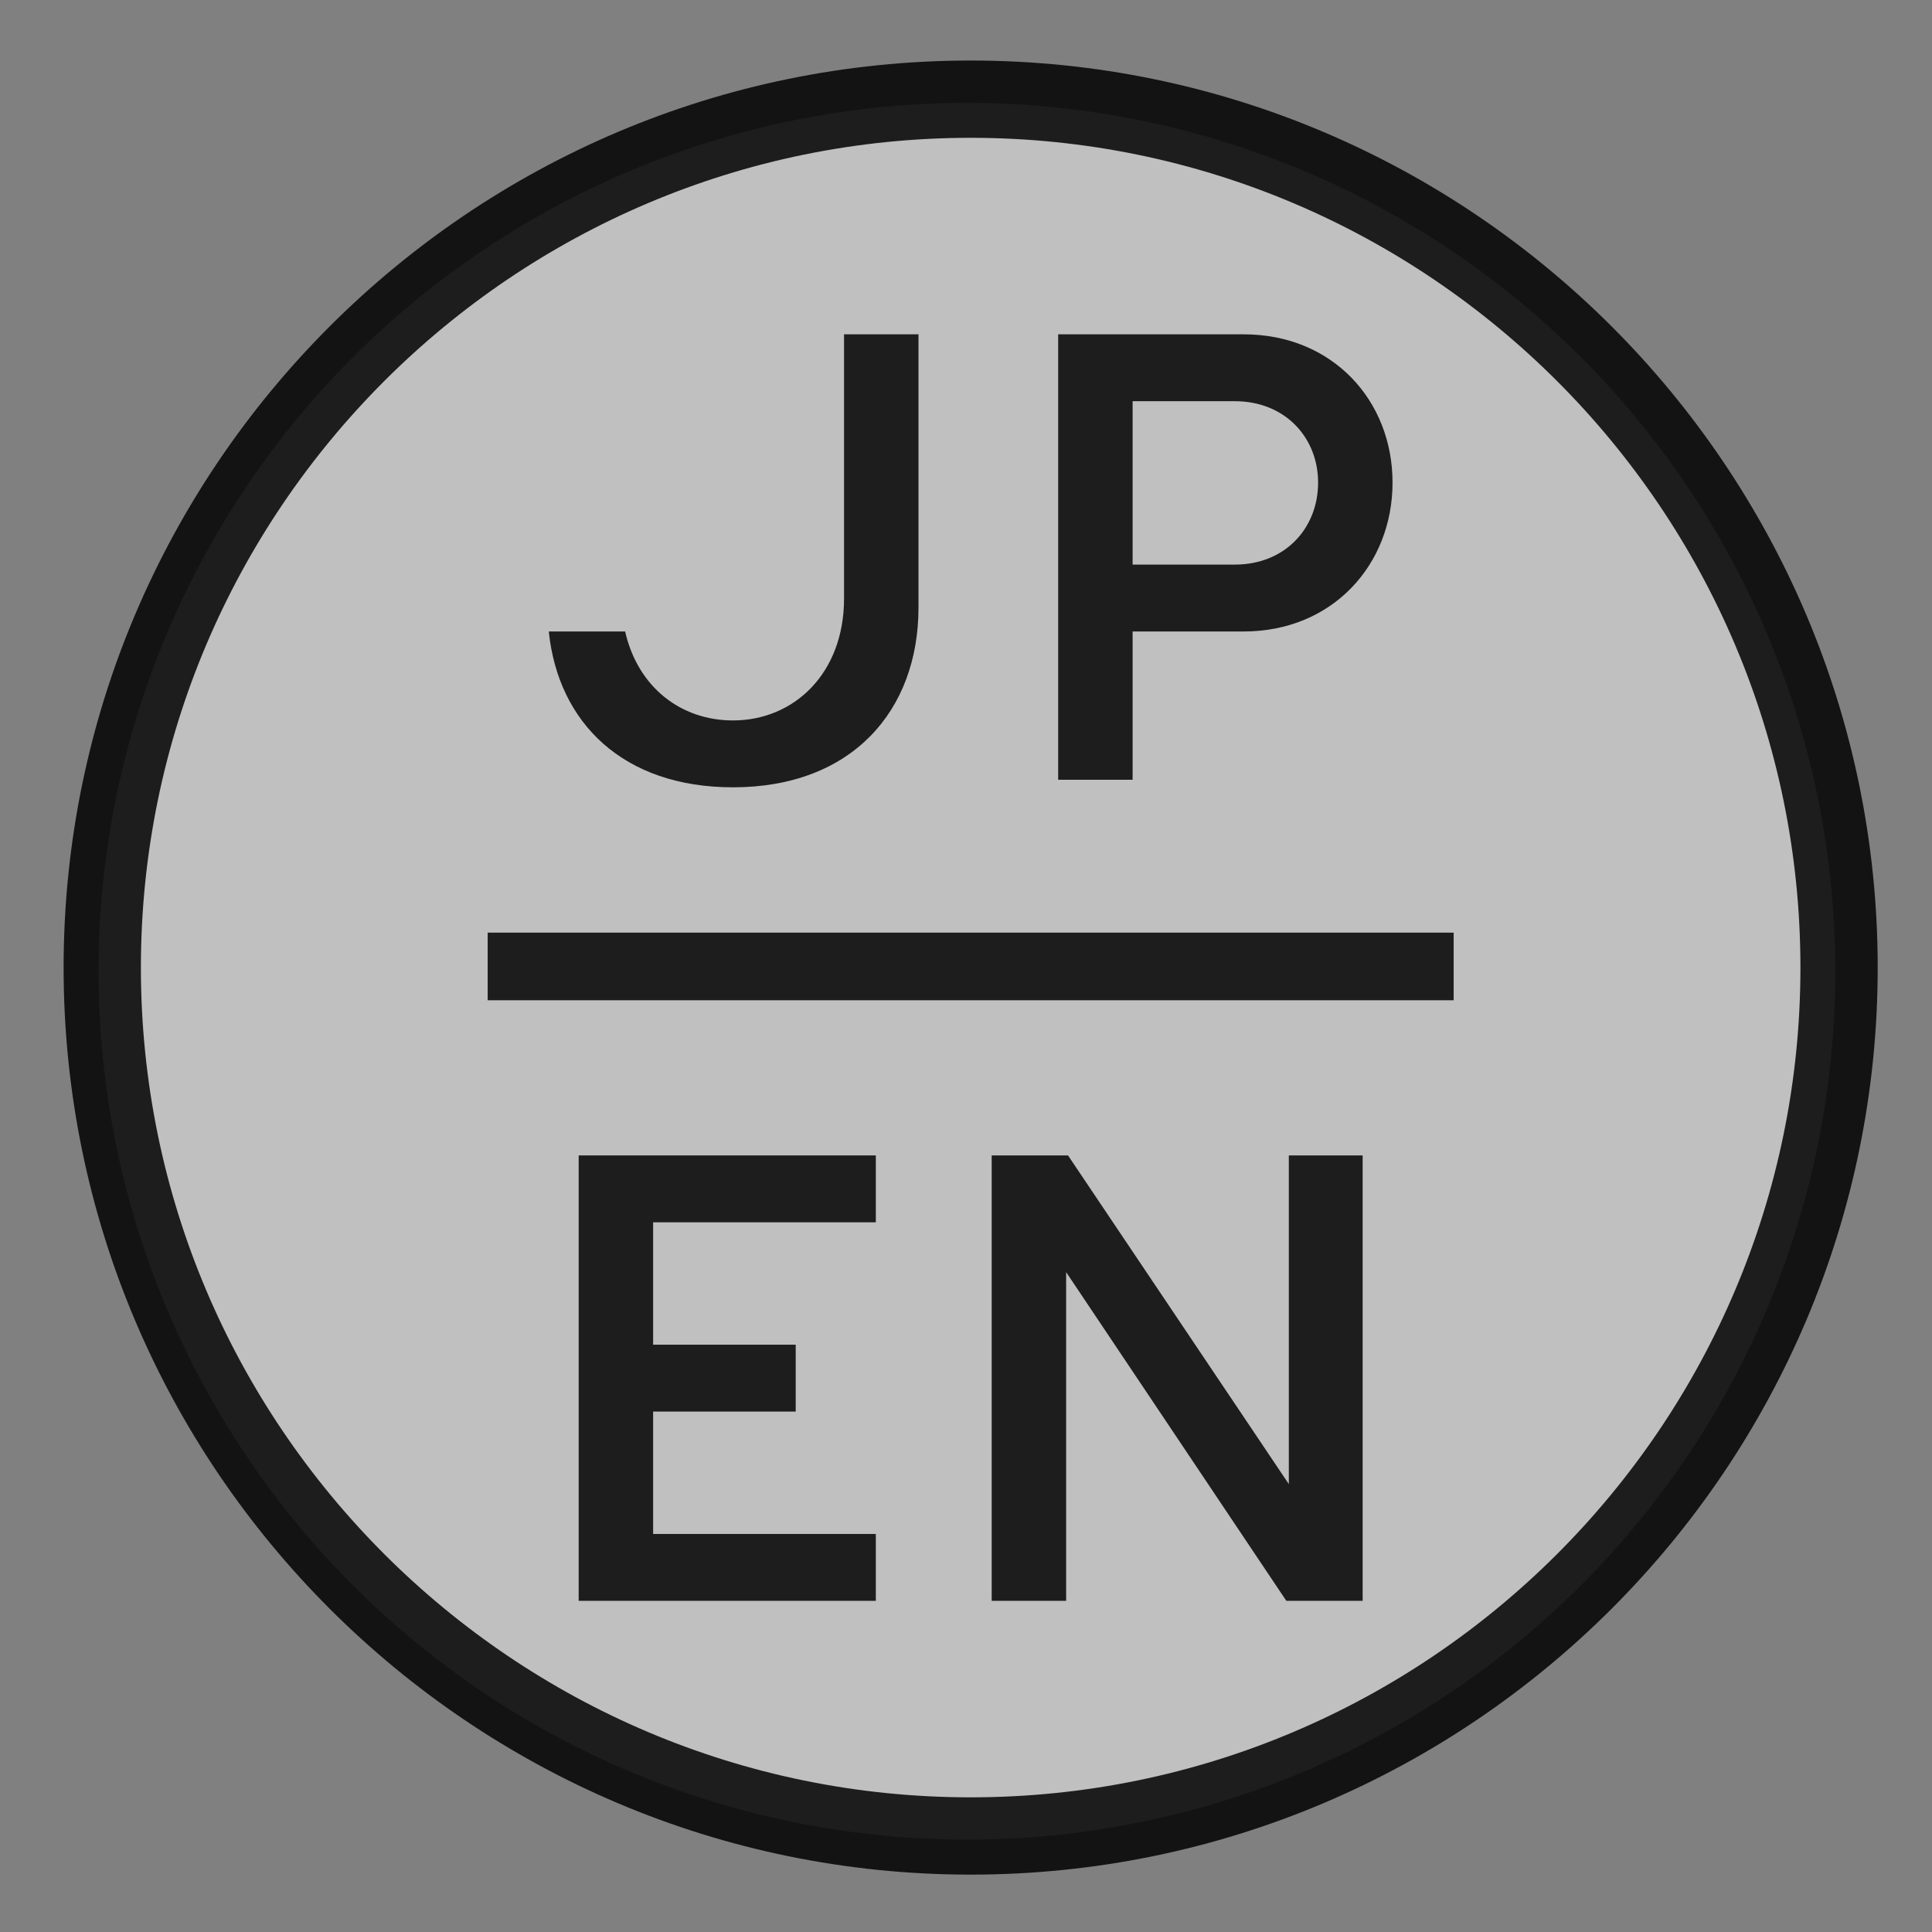 <?xml version="1.0" encoding="UTF-8"?>
<svg xmlns="http://www.w3.org/2000/svg" version="1.1" viewBox="0 0 200 200">
  <rect x="0" y="0" width="200" height="200" fill="#808080" stroke="none"/>
  <!-- Generator: Adobe Illustrator 28.7.7, SVG Export Plug-In . SVG Version: 1.2.0 Build 194)  -->
  <g isolation="isolate">
    <g id="_レイヤー_1" data-name="レイヤー_1">
      <circle cx="100.097" cy="100.545" r="89.897" fill="#fff" mix-blend-mode="multiply" opacity=".5"/>
      <path d="M100.483,14.266c47.364,0,85.897,38.533,85.897,85.897s-38.533,85.897-85.897,85.897S14.585,147.527,14.585,100.163,53.119,14.266,100.483,14.266M100.483,6.266C48.707,6.266,6.585,48.388,6.585,100.163s42.122,93.897,93.897,93.897,93.897-42.122,93.897-93.897S152.258,6.266,100.483,6.266h0Z" opacity=".85"/>
      <g opacity=".85">
        <g>
          <path d="M75.881,74.579c6.335,0,11.494-4.898,11.494-12.605v-27.364h7.707v28.279c0,10.711-6.923,18.613-19.201,18.613-11.364,0-18.092-6.662-19.071-16.132h7.903c1.306,5.747,5.747,9.209,11.168,9.209Z"/>
          <path d="M109.541,34.609h19.201c9.209,0,15.413,6.857,15.413,15.348s-6.204,15.413-15.413,15.413h-11.494v15.348h-7.707v-46.108ZM127.828,58.447c5.225,0,8.621-3.788,8.621-8.49,0-4.637-3.396-8.425-8.621-8.425h-10.58v16.915h10.58Z"/>
        </g>
        <g>
          <path d="M59.904,119.609h30.761v6.923h-23.054v12.67h14.76v6.923h-14.76v12.67h23.054v6.923h-30.761v-46.108Z"/>
          <path d="M133.159,165.717l-22.793-34.026v34.026h-7.707v-46.108h7.902l22.858,34.026v-34.026h7.642v46.108h-7.902Z"/>
        </g>
        <rect x="50.483" y="96.547" width="100" height="7"/>
      </g>
    </g>
  </g>
</svg>